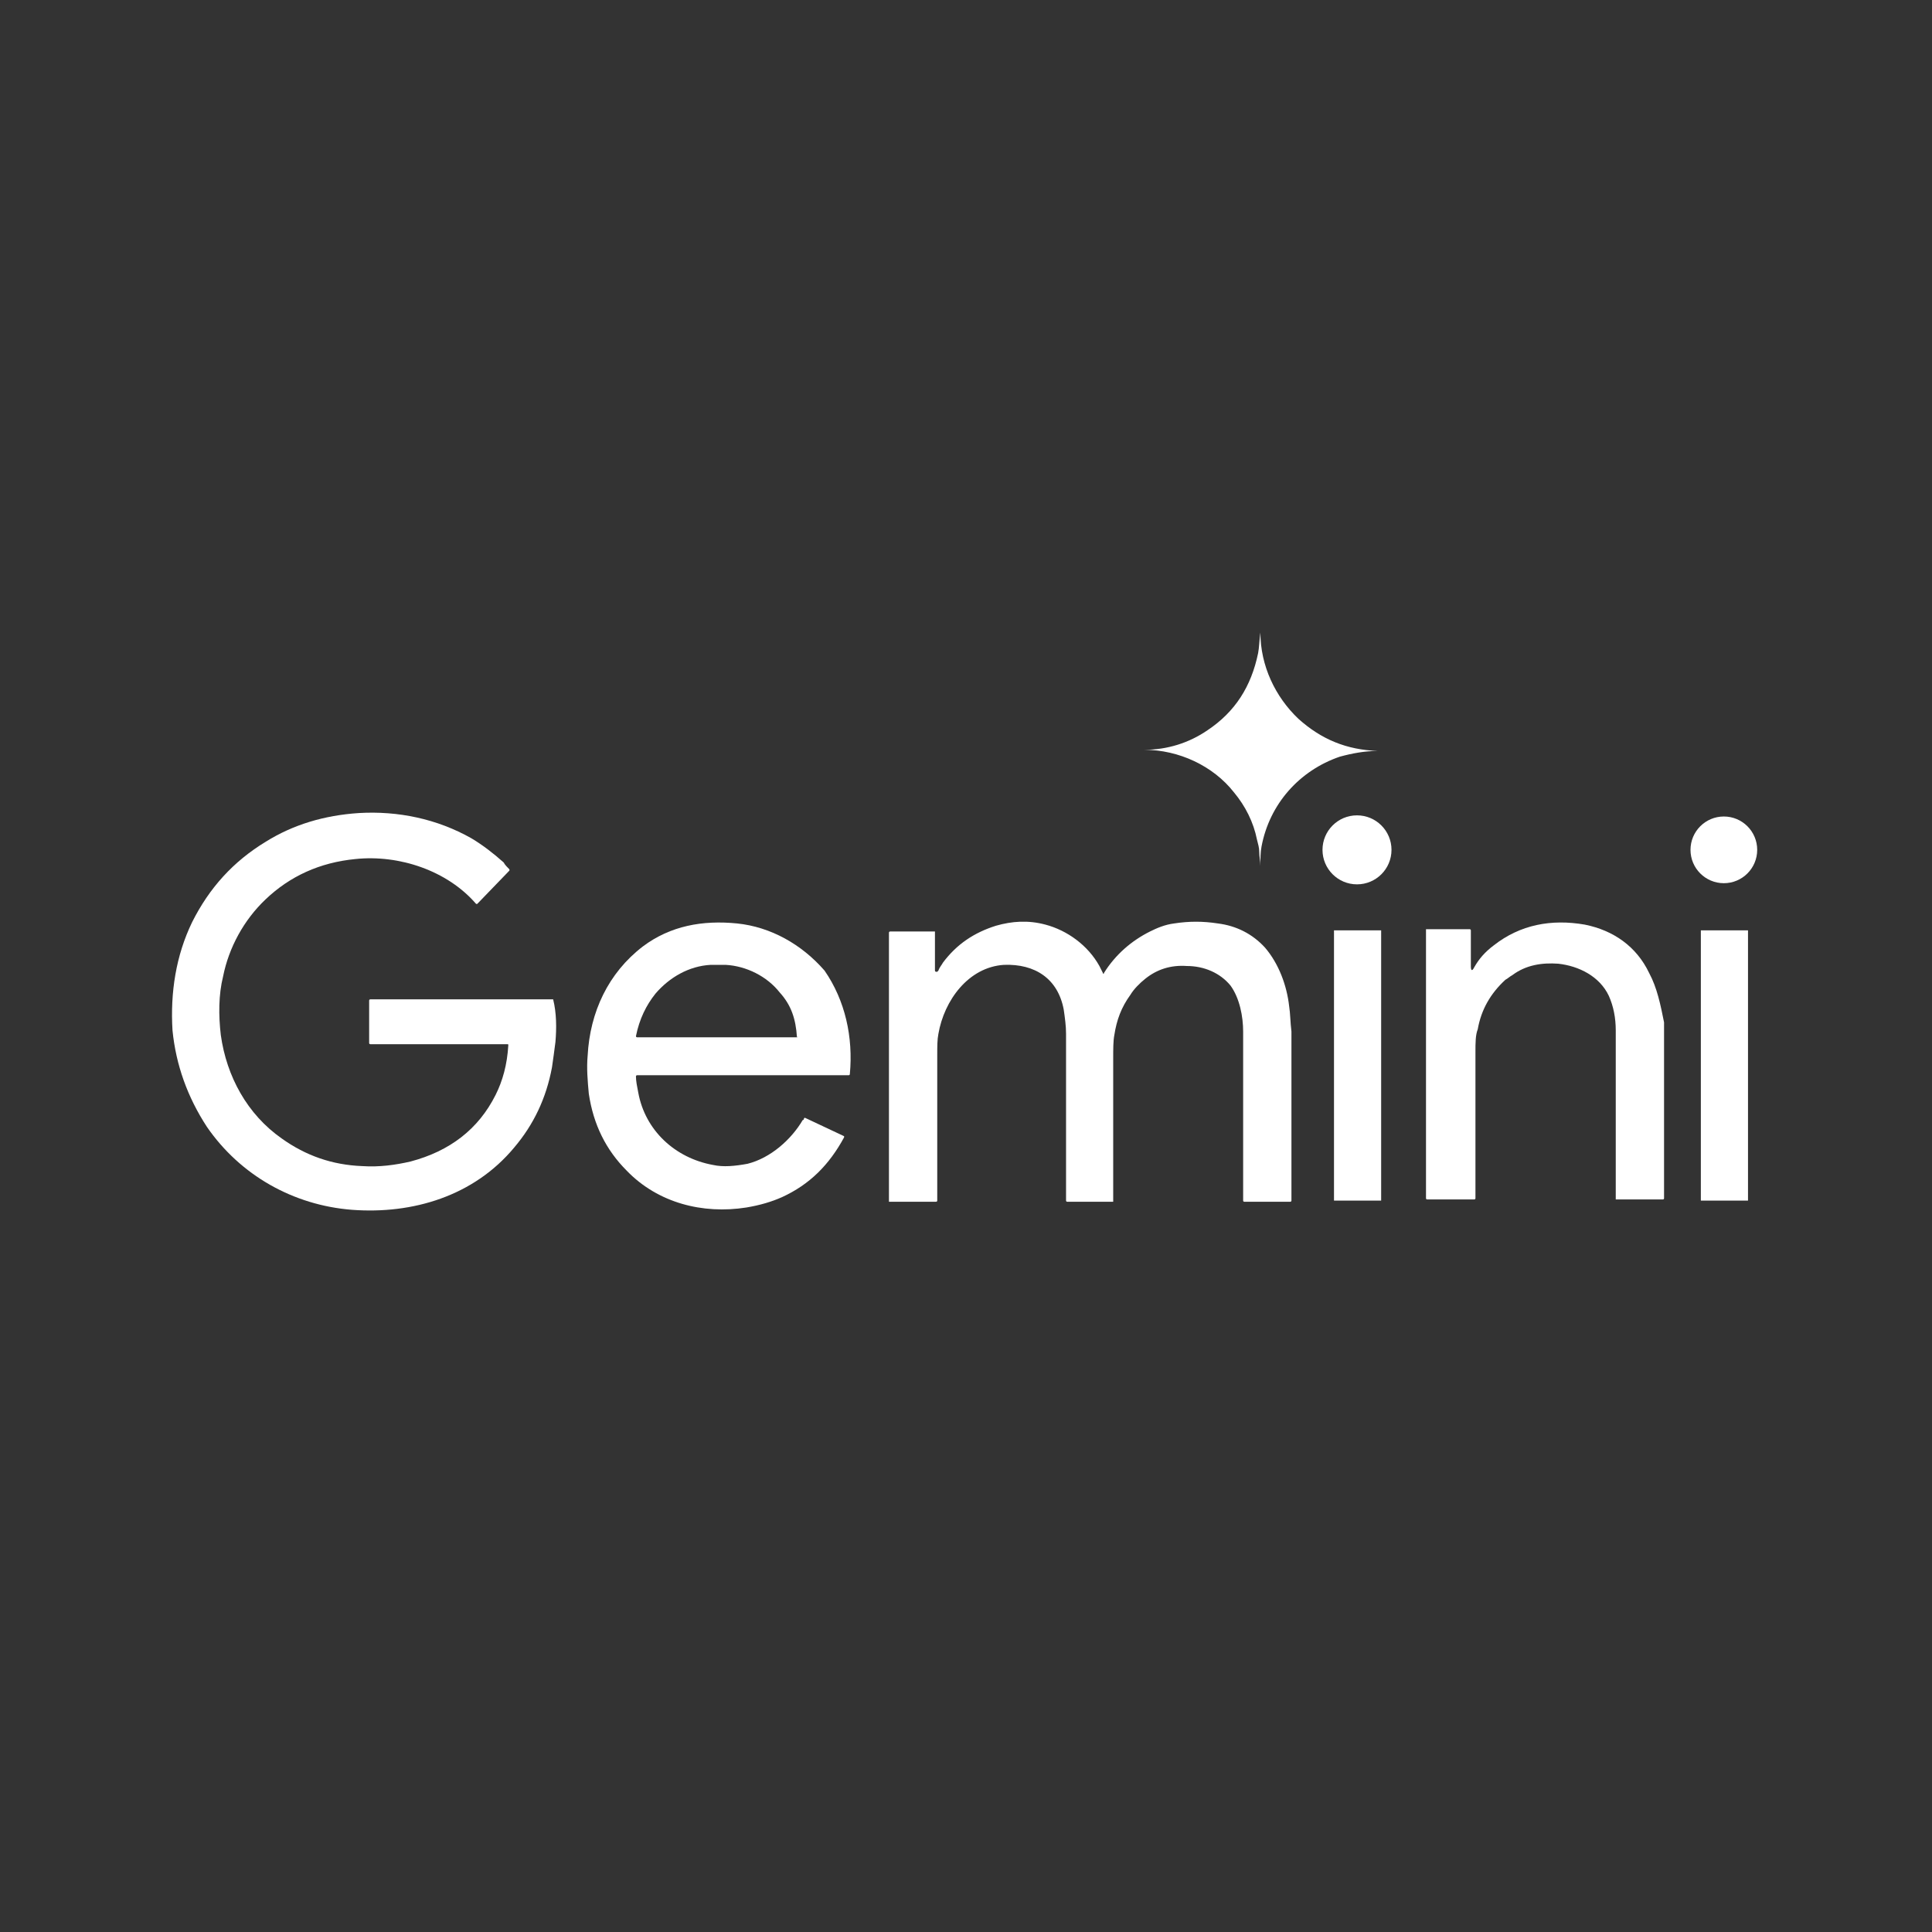 <?xml version="1.0" encoding="UTF-8"?>
<svg xmlns="http://www.w3.org/2000/svg" xmlns:xlink="http://www.w3.org/1999/xlink" version="1.1" id="katman_1" x="0px" y="0px" viewBox="0 0 168 168" style="enable-background:new 0 0 168 168;" xml:space="preserve">
<rect x="0" y="0" width="168" height="168" fill="#333333" stroke="none"/>
<style type="text/css">
	.st0{fill:#FFFFFF;}
</style>
<g>
	<path class="st0" d="M119.8,65.3C119.8,65.3,119.8,65.3,119.8,65.3C119.8,65.3,119.7,65.3,119.8,65.3c-2.7-0.1-4.9-1-6.9-2.8   c-2-1.9-3.3-4.6-3.3-7.5c0,0,0,0,0,0c0,0,0,0,0,0c0,0,0,0,0,0c-0.1,0.7-0.1,1.3-0.2,1.8c-0.6,2.9-2,5.1-4.4,6.7   c-1.6,1.1-3.5,1.7-5.5,1.7c0,0,0,0,0,0v0c0,0,0,0,0,0c3,0,6,1.4,7.8,3.7c1,1.2,1.7,2.6,2,4.1c0.1,0.4,0.2,0.7,0.2,1.1   c0,0.4,0.1,0.8,0.1,1.2c0,0.1,0,0.1,0,0c0-0.6,0-1.2,0.1-1.7c0.7-3.7,3.3-6.6,6.8-7.8C117.6,65.5,118.7,65.3,119.8,65.3z"></path>
</g>
<g>
	<path class="st0" d="M48.1,86.9H32.2l0,0c0,0-0.1,0-0.1,0.1l0,3.7c0,0,0,0.1,0.1,0.1h11.9c0.1,0,0.1,0,0.1,0.1   c-0.1,1.7-0.5,3.1-1.1,4.3c-1.5,3-4,4.9-7.4,5.8c-1.3,0.3-2.7,0.5-4.2,0.4c-2.6-0.1-4.9-0.9-7-2.4c-3-2.1-4.8-5.4-5.3-9   c-0.2-1.7-0.2-3.5,0.2-5.1c0.5-2.5,1.8-4.9,3.7-6.7c2.1-2,4.7-3.2,7.8-3.5c3.8-0.4,8,1,10.5,3.9c0,0,0.1,0,0.1,0l2.8-2.9   c0,0,0-0.1,0-0.1c-0.2-0.2-0.4-0.4-0.5-0.6c-0.9-0.8-1.8-1.5-2.8-2.1c-3-1.7-6.4-2.4-9.8-2.2c-3,0.2-5.7,1-8.1,2.5   c-2.8,1.7-4.9,4-6.4,7c-1.4,2.9-1.9,6.1-1.7,9.4c0.3,3,1.3,5.8,3,8.4c2.9,4.2,7.5,6.8,12.6,7.2c5.3,0.4,10.6-1.2,14.1-5.4   c1.7-2,2.8-4.3,3.3-7c0.1-0.7,0.2-1.4,0.3-2.2C48.4,89.4,48.4,88.1,48.1,86.9C48.1,86.9,48.1,86.9,48.1,86.9z"></path>
</g>
<g>
	<circle class="st0" cx="118" cy="73.9" r="3"></circle>
</g>
<g>
	<circle class="st0" cx="149.9" cy="73.9" r="2.9"></circle>
</g>
<g>
	<g>
		<path class="st0" d="M64.1,80.3c-3-0.3-5.8,0.2-8.2,2c-3,2.3-4.6,5.7-4.8,9.5c-0.1,1.1,0,2.2,0.1,3.3c0.4,2.7,1.5,4.9,3.3,6.7    c2.7,2.8,6.6,3.8,10.4,3.2c1.2-0.2,2.2-0.5,3.1-0.9c2.4-1.1,4.1-2.8,5.4-5.2c0,0,0,0,0,0c0,0,0-0.1,0-0.1l-3.4-1.6c0,0,0,0,0,0    c0,0-0.1,0-0.1,0.1c0,0,0,0.1-0.1,0.1c-1,1.7-2.8,3.3-4.8,3.8c-1.1,0.2-2.1,0.3-3,0.1c-3.3-0.6-5.9-3-6.5-6.3    c-0.1-0.5-0.2-1-0.2-1.4c0,0,0-0.1,0.1-0.1h18.4c0,0,0.1,0,0.1-0.1c0.3-3.2-0.4-6.4-2.2-9C69.7,82.1,67,80.6,64.1,80.3z     M69.3,90.2H55.4c0,0-0.1,0-0.1-0.1c0.3-1.5,0.9-2.7,1.7-3.7c1.2-1.4,2.9-2.4,4.8-2.5c0.4,0,0.8,0,1.3,0c1.8,0.1,3.6,1,4.7,2.4    C68.8,87.4,69.2,88.6,69.3,90.2C69.4,90.1,69.4,90.2,69.3,90.2z"></path>
	</g>
</g>
<g>
	<path class="st0" d="M112.1,87.5c-0.2-1.8-0.9-3.7-2.1-5.1c-1.1-1.2-2.5-1.9-4.1-2.1c-1.3-0.2-2.5-0.2-3.8,0   c-0.8,0.1-1.5,0.4-2.1,0.7c-1.6,0.8-3,2-4,3.6c0,0.1-0.1,0.1-0.1,0c-0.1-0.2-0.2-0.4-0.3-0.6c-1-1.8-2.8-3.1-4.7-3.6   c-1.5-0.4-2.9-0.3-4.3,0.1c-1.9,0.6-3.4,1.6-4.6,3.2c-0.1,0.2-0.3,0.4-0.4,0.7c0,0,0,0-0.1,0.1l-0.1,0c0,0-0.1,0-0.1-0.1l0-3.4v0   c0,0,0,0,0,0h-3.9c0,0-0.1,0-0.1,0.1l0,23.4c0,0,0,0,0,0l4.1,0c0,0,0.1,0,0.1-0.1c0-4.1,0-8.3,0-12.7c0-0.7,0-1.3,0.1-1.8   c0.5-2.9,2.6-5.8,5.7-6c2.7-0.1,4.7,1.2,5.2,3.9c0.1,0.7,0.2,1.4,0.2,2.1c0,4.7,0,9.5,0,14.5c0,0,0,0.1,0.1,0.1l4,0c0,0,0,0,0,0   c0-4.1,0-8.3,0-12.4c0-0.9,0-1.6,0.1-2.1c0.2-1.3,0.6-2.4,1.4-3.5c0.3-0.5,0.8-1,1.3-1.4c1-0.8,2.2-1.2,3.6-1.1   c1.5,0,2.9,0.6,3.8,1.7c0.8,1.1,1.1,2.7,1.1,4c0,4.6,0,9.5,0,14.7c0,0,0,0.1,0.1,0.1l4,0c0,0,0.1,0,0.1-0.1c0-4.8,0-9.7,0-14.7   C112.2,88.9,112.2,88.1,112.1,87.5z"></path>
</g>
<g>
	<path class="st0" d="M143.4,84.6c-1.1-2.3-3.1-3.7-5.6-4.2c-2.9-0.5-5.6,0-7.9,1.8c-0.8,0.6-1.3,1.2-1.7,1.9   c-0.2,0.4-0.3,0.3-0.3-0.1l0-3.1c0,0,0-0.1-0.1-0.1H124c0,0,0,0,0,0v23.4c0,0,0,0.1,0.1,0.1l4.1,0c0,0,0.1,0,0.1-0.1   c0-4.2,0-8.4,0-12.7c0-0.8,0-1.5,0.2-2c0.3-1.7,1.1-3.1,2.4-4.3c0.2-0.1,0.4-0.3,0.6-0.4c1.2-0.9,2.6-1.1,4-1   c1.8,0.2,3.6,1.1,4.4,2.8c0.4,0.9,0.6,1.9,0.6,3c0,4.8,0,9.7,0,14.7c0,0,0,0,0,0h4.1c0,0,0.1,0,0.1-0.1c0-5.1,0-10.2,0-15.3   C144.4,87.4,144.1,85.9,143.4,84.6z M130,82.4C130,82.4,130,82.4,130,82.4C130,82.4,130,82.4,130,82.4C130,82.4,130,82.4,130,82.4z   "></path>
</g>
<g>
	<path class="st0" d="M120.1,80.9H116c0,0,0,0,0,0v23.5c0,0,0,0,0,0h4.1c0,0,0,0,0,0L120.1,80.9C120.1,80.9,120.1,80.9,120.1,80.9z"></path>
</g>
<g>
	<path class="st0" d="M152,80.9h-4.1c0,0,0,0,0,0v23.5c0,0,0,0,0,0h4.1c0,0,0,0,0,0L152,80.9C152,80.9,152,80.9,152,80.9z"></path>
</g>
</svg>
